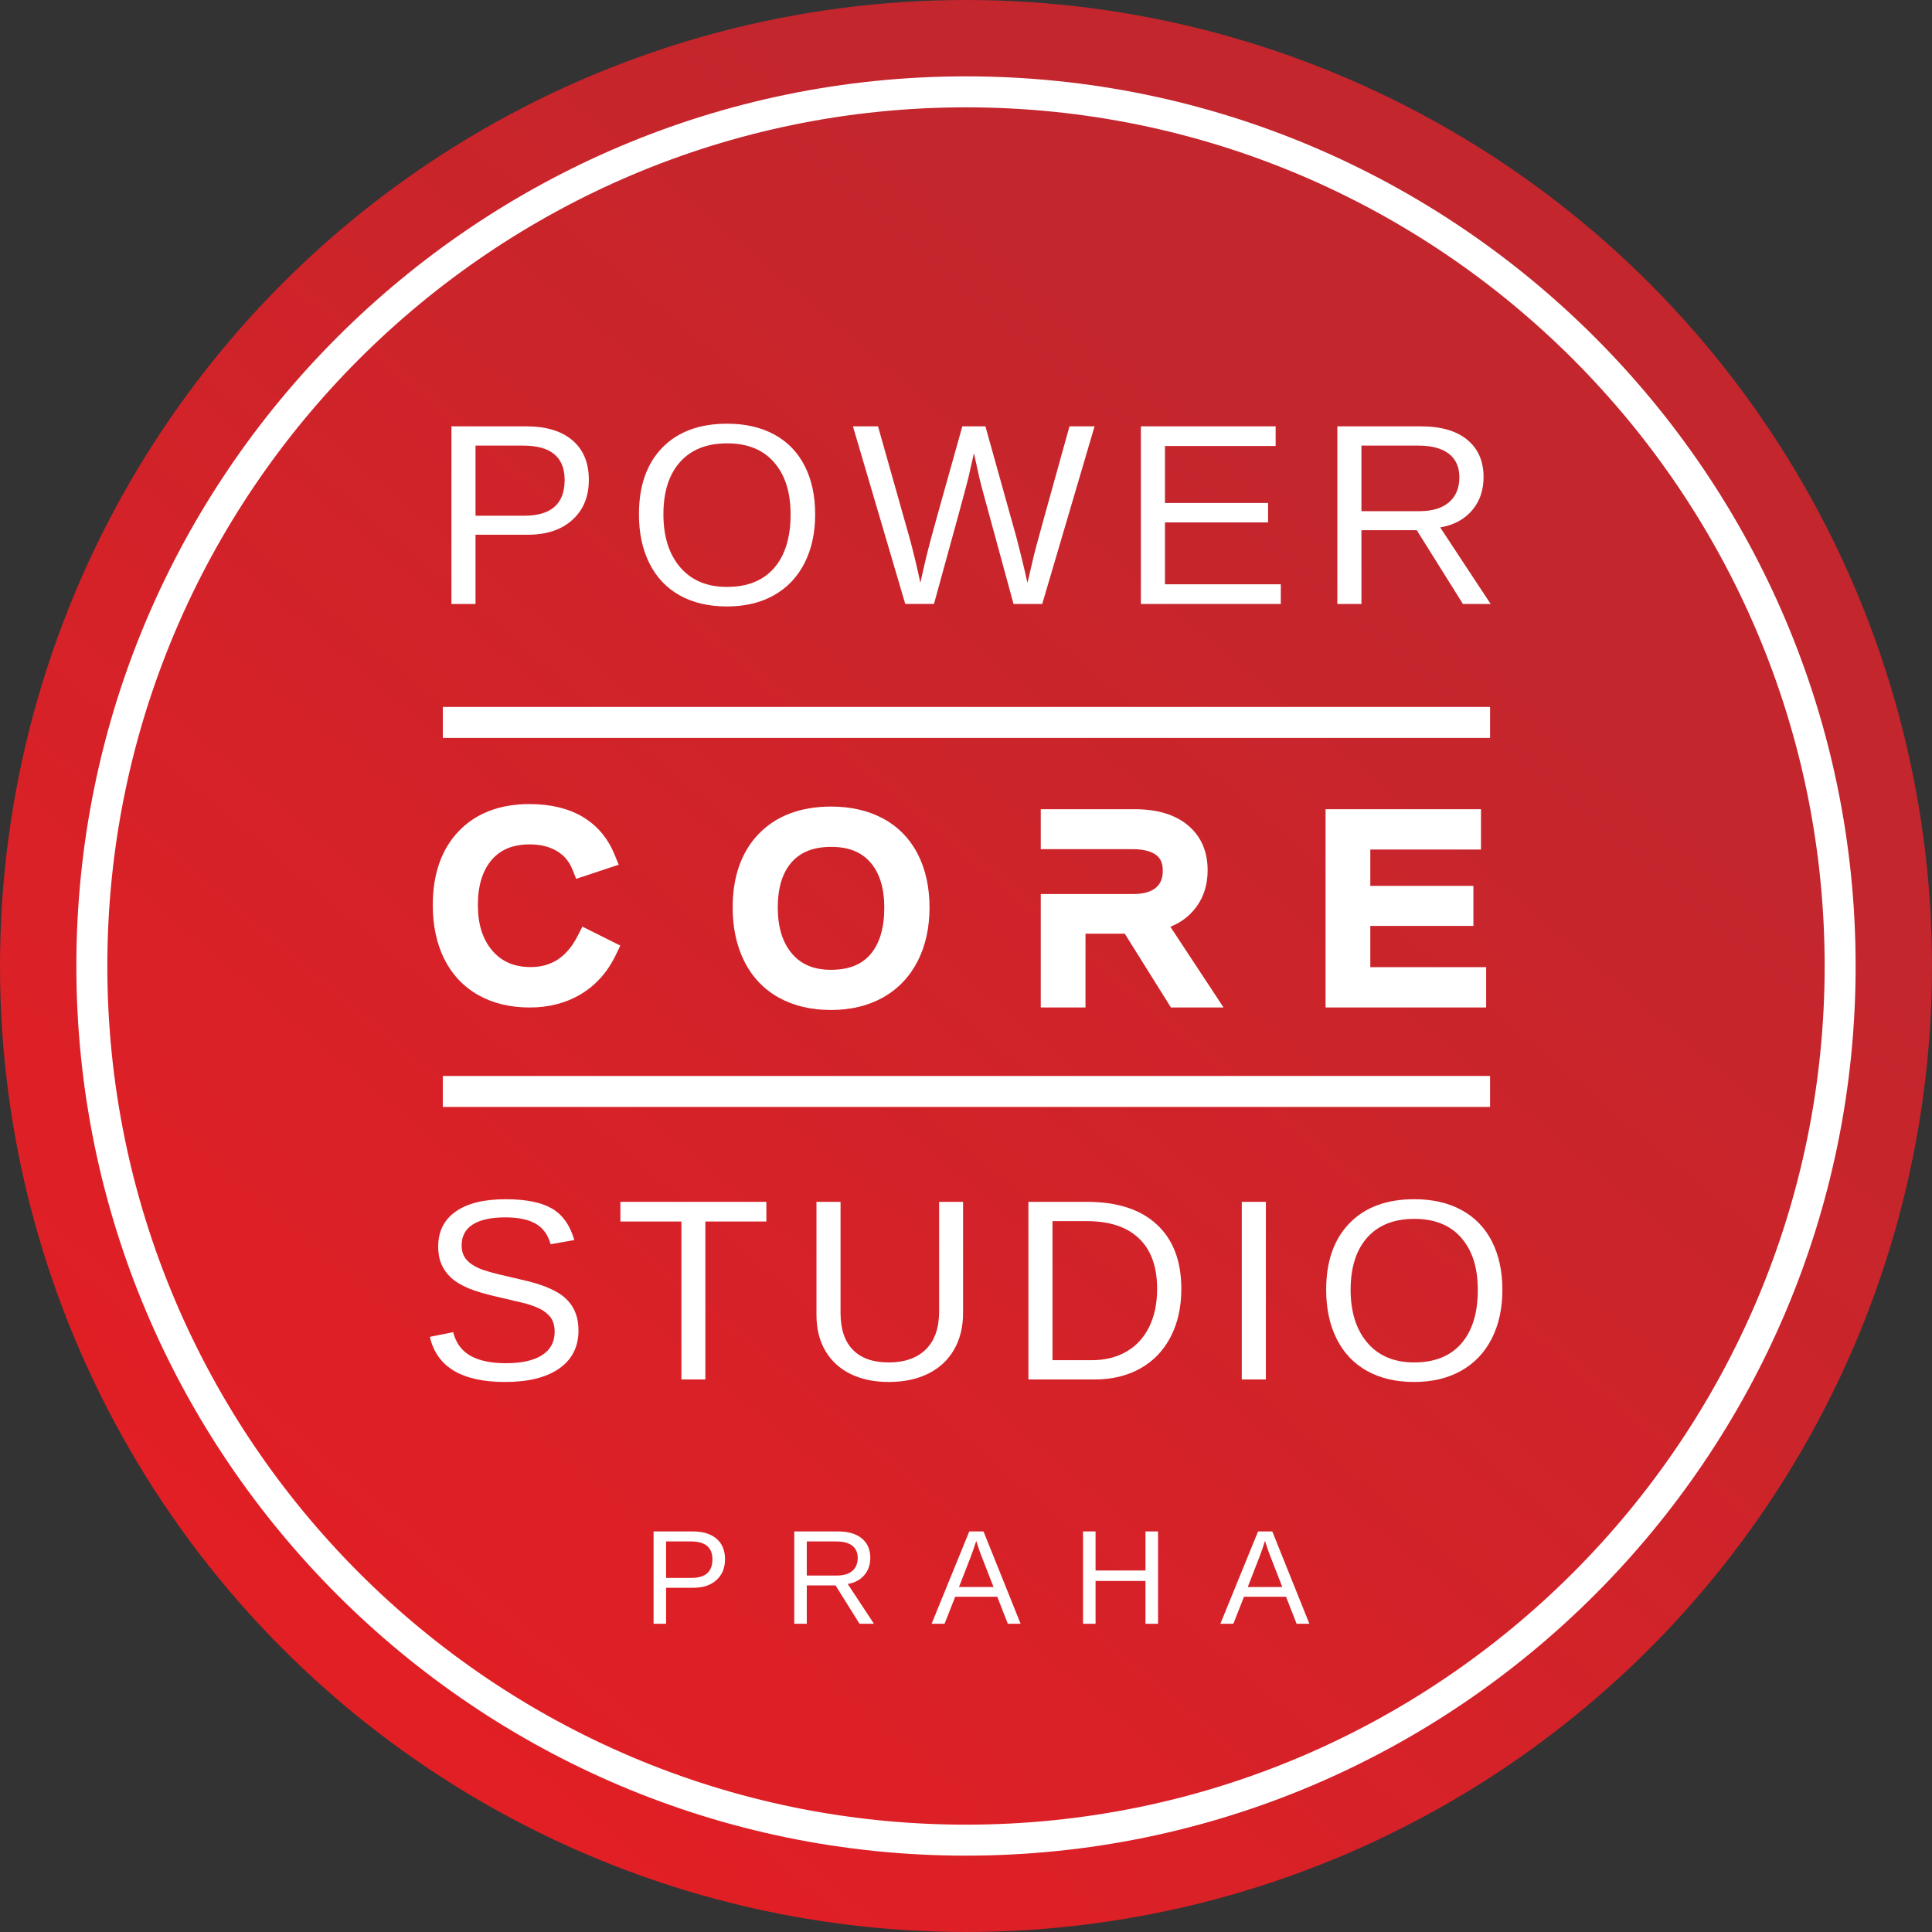<?xml version="1.0" encoding="UTF-8"?>
<svg id="uuid-1ea31ee7-392a-474d-a081-ab1de4350be7" data-name="Layer_2" xmlns="http://www.w3.org/2000/svg" xmlns:xlink="http://www.w3.org/1999/xlink" viewBox="0 0 187.095 187.095">
  <rect x="0" y="0" width="187.095" height="187.095" fill="#333333" stroke="none"/>
  <defs>
    <style>
      .uuid-35183677-525d-449c-bee8-85a5531c50fa {
        fill: #fff;
      }

      .uuid-dfedc12f-1d04-4a47-9152-fd032afa5887 {
        fill: url(#uuid-26fbe419-d129-4b62-81f1-fc03415acc2d);
      }
    </style>
    <linearGradient id="uuid-26fbe419-d129-4b62-81f1-fc03415acc2d" x1="23.681" y1="176.291" x2="144.388" y2="33.337" gradientUnits="userSpaceOnUse">
      <stop offset=".104" stop-color="#e11f25"/>
      <stop offset=".91" stop-color="#c3262d"/>
    </linearGradient>
  </defs>
  <g id="uuid-46bfb041-b431-466c-a6a2-98340f54703d" data-name="Layer_1">
    <circle class="uuid-dfedc12f-1d04-4a47-9152-fd032afa5887" cx="93.547" cy="93.547" r="93.547"/>
    <path class="uuid-35183677-525d-449c-bee8-85a5531c50fa" d="M93.547,179.701c-47.505,0-86.153-38.648-86.153-86.153S46.043,7.394,93.547,7.394s86.153,38.648,86.153,86.153-38.648,86.153-86.153,86.153ZM93.547,10.394C47.696,10.394,10.394,47.696,10.394,93.547s37.302,83.153,83.153,83.153,83.153-37.302,83.153-83.153S139.399,10.394,93.547,10.394Z"/>
    <g>
      <g>
        <path class="uuid-35183677-525d-449c-bee8-85a5531c50fa" d="M55.947,90.621c-1.038,2.039-2.522,3.03-4.541,3.03-1.588,0-2.804-.515-3.715-1.575-.951-1.104-1.413-2.555-1.413-4.433,0-1.875.452-3.349,1.344-4.381.866-1.003,2.072-1.491,3.687-1.491,1.023,0,1.908.219,2.63.652.696.416,1.188,1.007,1.507,1.807l.349.876,4.122-1.367-.407-.992c-.661-1.61-1.715-2.845-3.132-3.671-1.379-.803-3.092-1.21-5.093-1.21-2.892,0-5.206.889-6.876,2.641-1.657,1.739-2.498,4.14-2.498,7.135,0,1.979.37,3.729,1.099,5.199.75,1.514,1.858,2.696,3.294,3.514,1.413.804,3.092,1.211,4.993,1.211,1.87,0,3.545-.439,4.978-1.304,1.446-.871,2.581-2.152,3.371-3.806l.423-.886-3.671-1.835-.45.885Z"/>
        <g>
          <g>
            <path class="uuid-35183677-525d-449c-bee8-85a5531c50fa" d="M57.024,46.463c0,1.627-.531,2.921-1.593,3.881-1.062.961-2.505,1.441-4.328,1.441h-5.054v6.701h-2.332v-17.199h7.239c1.929,0,3.422.451,4.48,1.354,1.058.903,1.587,2.177,1.587,3.821ZM54.68,46.486c0-2.221-1.335-3.332-4.004-3.332h-4.626v6.787h4.724c2.604,0,3.906-1.151,3.906-3.455Z"/>
            <path class="uuid-35183677-525d-449c-bee8-85a5531c50fa" d="M78.941,49.806c0,1.799-.344,3.374-1.032,4.725-.688,1.351-1.674,2.389-2.96,3.113-1.286.724-2.804,1.086-4.553,1.086-1.766,0-3.29-.358-4.572-1.074-1.281-.716-2.26-1.752-2.936-3.106-.676-1.355-1.013-2.937-1.013-4.743,0-2.75.752-4.9,2.258-6.451,1.505-1.55,3.601-2.325,6.287-2.325,1.75,0,3.267.348,4.553,1.044,1.286.695,2.269,1.707,2.948,3.033.679,1.326,1.019,2.893,1.019,4.699ZM76.561,49.806c0-2.14-.535-3.82-1.605-5.041-1.07-1.221-2.582-1.831-4.535-1.831-1.97,0-3.491.603-4.565,1.807s-1.611,2.894-1.611,5.065c0,2.157.543,3.868,1.629,5.134,1.087,1.266,2.594,1.897,4.523,1.897,1.985,0,3.509-.611,4.572-1.837,1.062-1.225,1.593-2.956,1.593-5.194Z"/>
            <path class="uuid-35183677-525d-449c-bee8-85a5531c50fa" d="M100.933,58.486h-2.783l-2.979-10.926c-.195-.684-.48-1.908-.854-3.674-.212.944-.391,1.733-.537,2.368s-1.257,4.712-3.333,12.231h-2.783l-5.066-17.199h2.429l3.088,10.925c.366,1.367.704,2.775,1.013,4.224.195-.896.421-1.872.678-2.93.256-1.058,1.385-5.131,3.387-12.219h2.234l2.991,10.705c.456,1.75.813,3.23,1.074,4.443l.11-.428c.22-.936.398-1.698.537-2.288.138-.59,1.282-4.734,3.43-12.433h2.429l-5.066,17.199Z"/>
            <path class="uuid-35183677-525d-449c-bee8-85a5531c50fa" d="M110.484,58.486v-17.199h13.049v1.904h-10.718v5.518h9.985v1.879h-9.985v5.994h11.218v1.904h-13.55Z"/>
            <path class="uuid-35183677-525d-449c-bee8-85a5531c50fa" d="M141.668,58.486l-4.468-7.141h-5.359v7.141h-2.332v-17.199h8.093c1.937,0,3.432.433,4.486,1.3,1.054.866,1.581,2.073,1.581,3.619,0,1.277-.372,2.352-1.117,3.223-.744.871-1.772,1.42-3.082,1.647l4.883,7.41h-2.686ZM141.326,46.23c0-1.001-.34-1.764-1.02-2.289-.679-.524-1.658-.787-2.936-.787h-5.53v6.348h5.627c1.229,0,2.179-.287,2.851-.86.671-.574,1.007-1.378,1.007-2.411Z"/>
          </g>
          <path class="uuid-35183677-525d-449c-bee8-85a5531c50fa" d="M85.525,79.273c-1.427-.773-3.12-1.165-5.029-1.165-2.953,0-5.31.884-7.004,2.628-1.686,1.736-2.541,4.141-2.541,7.148,0,1.955.376,3.701,1.118,5.189.764,1.532,1.889,2.721,3.343,3.533,1.427.797,3.129,1.201,5.059,1.201,1.915,0,3.611-.409,5.044-1.215,1.454-.819,2.584-2.007,3.36-3.53.757-1.486,1.141-3.229,1.141-5.179,0-1.958-.38-3.692-1.129-5.155-.771-1.504-1.902-2.667-3.362-3.457ZM75.319,87.884c0-1.91.457-3.39,1.357-4.4.884-.991,2.133-1.472,3.819-1.472,1.667,0,2.904.487,3.783,1.49.901,1.027,1.357,2.501,1.357,4.382,0,1.98-.454,3.507-1.348,4.539-.871,1.004-2.119,1.492-3.816,1.492-1.638,0-2.869-.507-3.764-1.549-.921-1.073-1.388-2.582-1.388-4.482Z"/>
          <polygon class="uuid-35183677-525d-449c-bee8-85a5531c50fa" points="132.7 93.66 132.7 89.666 142.685 89.666 142.685 85.787 132.7 85.787 132.7 82.269 143.418 82.269 143.418 78.365 128.368 78.365 128.368 97.564 143.918 97.564 143.918 93.66 132.7 93.66"/>
          <g>
            <path class="uuid-35183677-525d-449c-bee8-85a5531c50fa" d="M56.02,128.838c0,1.586-.621,2.815-1.861,3.686-1.241.871-2.989,1.307-5.243,1.307-4.191,0-6.621-1.457-7.288-4.37l2.258-.452c.26,1.034.813,1.793,1.66,2.277.846.484,1.998.727,3.455.727,1.505,0,2.667-.259,3.485-.775.818-.517,1.227-1.275,1.227-2.277,0-.561-.128-1.017-.384-1.367-.257-.35-.617-.639-1.081-.866s-1.018-.419-1.66-.573c-.643-.155-1.355-.322-2.136-.501-1.359-.301-2.391-.603-3.095-.903-.704-.301-1.259-.637-1.666-1.007-.407-.37-.718-.804-.934-1.3-.216-.497-.324-1.066-.324-1.709,0-1.474.563-2.608,1.691-3.406,1.127-.798,2.74-1.196,4.84-1.196,1.953,0,3.446.299,4.48.897,1.033.598,1.758,1.617,2.173,3.058l-2.295.403c-.252-.912-.732-1.573-1.44-1.984-.708-.41-1.689-.616-2.942-.616-1.375,0-2.425.228-3.149.684-.725.456-1.086,1.136-1.086,2.038,0,.529.14.967.421,1.312.28.347.685.64,1.214.879.529.24,1.583.535,3.162.885.529.123,1.056.247,1.581.373.524.126,1.027.276,1.507.451.48.176.93.381,1.349.617.419.235.783.524,1.092.866.309.342.551.745.726,1.208.175.465.263,1.01.263,1.637Z"/>
            <path class="uuid-35183677-525d-449c-bee8-85a5531c50fa" d="M68.306,118.291v15.295h-2.319v-15.295h-5.908v-1.904h14.136v1.904h-5.908Z"/>
            <path class="uuid-35183677-525d-449c-bee8-85a5531c50fa" d="M86.062,133.83c-1.408,0-2.637-.256-3.687-.77-1.05-.512-1.864-1.257-2.441-2.233-.578-.977-.867-2.141-.867-3.491v-10.949h2.332v10.754c0,1.57.398,2.763,1.196,3.576.797.814,1.949,1.221,3.455,1.221,1.546,0,2.749-.421,3.607-1.263.858-.843,1.288-2.073,1.288-3.692v-10.596h2.319v10.729c0,1.392-.295,2.592-.885,3.601-.59,1.01-1.424,1.781-2.502,2.313-1.079.533-2.35.8-3.815.8Z"/>
            <path class="uuid-35183677-525d-449c-bee8-85a5531c50fa" d="M114.4,124.809c0,1.774-.346,3.327-1.038,4.657-.692,1.331-1.672,2.351-2.942,3.058-1.27.709-2.734,1.062-4.395,1.062h-6.433v-17.199h5.688c2.913,0,5.162.73,6.744,2.19,1.583,1.461,2.375,3.538,2.375,6.231ZM112.056,124.809c0-2.132-.584-3.757-1.751-4.876-1.168-1.119-2.859-1.679-5.072-1.679h-3.308v13.465h3.833c1.261,0,2.37-.277,3.327-.83.956-.554,1.69-1.352,2.203-2.393.513-1.042.769-2.271.769-3.688Z"/>
            <path class="uuid-35183677-525d-449c-bee8-85a5531c50fa" d="M120.254,133.586v-17.199h2.332v17.199h-2.332Z"/>
            <path class="uuid-35183677-525d-449c-bee8-85a5531c50fa" d="M145.492,124.906c0,1.799-.344,3.374-1.032,4.725-.688,1.351-1.674,2.389-2.96,3.113-1.286.724-2.804,1.086-4.553,1.086-1.766,0-3.29-.358-4.572-1.074-1.281-.716-2.26-1.752-2.936-3.106-.676-1.355-1.013-2.937-1.013-4.743,0-2.75.752-4.9,2.258-6.451,1.505-1.55,3.601-2.325,6.287-2.325,1.75,0,3.267.348,4.553,1.044,1.286.695,2.269,1.707,2.948,3.033.679,1.326,1.019,2.893,1.019,4.699ZM143.111,124.906c0-2.14-.535-3.82-1.605-5.041-1.07-1.221-2.582-1.831-4.535-1.831-1.97,0-3.491.603-4.565,1.807s-1.611,2.894-1.611,5.065c0,2.157.543,3.868,1.629,5.134,1.087,1.266,2.594,1.897,4.523,1.897,1.985,0,3.509-.611,4.572-1.837,1.062-1.225,1.593-2.956,1.593-5.194Z"/>
          </g>
          <rect class="uuid-35183677-525d-449c-bee8-85a5531c50fa" x="42.882" y="68.46" width="101.416" height="3"/>
          <rect class="uuid-35183677-525d-449c-bee8-85a5531c50fa" x="42.882" y="104.197" width="101.416" height="3"/>
          <path class="uuid-35183677-525d-449c-bee8-85a5531c50fa" d="M113.338,89.747c.897-.354,1.652-.887,2.253-1.591.901-1.053,1.357-2.356,1.357-3.873,0-1.853-.655-3.331-1.946-4.391-1.231-1.014-2.955-1.528-5.121-1.528h-9.093v3.867h8.861c1.045,0,1.827.195,2.324.578.271.209.631.593.631,1.498,0,.743-.209,1.268-.656,1.65-.483.412-1.224.621-2.202.621h-8.959v10.984h4.332v-7.141h3.805l4.468,7.141h5.096l-5.151-7.817Z"/>
        </g>
      </g>
      <g>
        <path class="uuid-35183677-525d-449c-bee8-85a5531c50fa" d="M70.211,150.994c0,.846-.276,1.519-.828,2.018-.553.5-1.303.75-2.251.75h-2.627v3.484h-1.213v-8.943h3.764c1.004,0,1.78.234,2.33.704s.825,1.132.825,1.987ZM68.992,151.006c0-1.154-.694-1.732-2.082-1.732h-2.405v3.529h2.456c1.354,0,2.031-.599,2.031-1.797Z"/>
        <path class="uuid-35183677-525d-449c-bee8-85a5531c50fa" d="M83.238,157.246l-2.323-3.713h-2.786v3.713h-1.213v-8.943h4.209c1.007,0,1.784.225,2.332.676.548.45.822,1.078.822,1.882,0,.664-.193,1.223-.581,1.676-.387.453-.921.738-1.603.856l2.539,3.854h-1.396ZM83.06,150.873c0-.521-.177-.917-.53-1.19-.354-.272-.862-.409-1.526-.409h-2.875v3.301h2.926c.639,0,1.133-.149,1.482-.447.349-.299.523-.717.523-1.254Z"/>
        <path class="uuid-35183677-525d-449c-bee8-85a5531c50fa" d="M97.598,157.246l-1.022-2.615h-4.075l-1.028,2.615h-1.257l3.65-8.943h1.377l3.593,8.943h-1.237ZM94.538,149.217l-.057.178c-.105.351-.263.802-.47,1.352l-1.143,2.939h3.345l-1.148-2.952c-.118-.292-.237-.622-.355-.99l-.172-.526Z"/>
        <path class="uuid-35183677-525d-449c-bee8-85a5531c50fa" d="M110.93,157.246v-4.145h-4.836v4.145h-1.213v-8.943h1.213v3.783h4.836v-3.783h1.213v8.943h-1.213Z"/>
        <path class="uuid-35183677-525d-449c-bee8-85a5531c50fa" d="M125.563,157.246l-1.022-2.615h-4.075l-1.028,2.615h-1.257l3.65-8.943h1.377l3.593,8.943h-1.237ZM122.503,149.217l-.057.178c-.105.351-.263.802-.47,1.352l-1.143,2.939h3.345l-1.148-2.952c-.118-.292-.237-.622-.355-.99l-.172-.526Z"/>
      </g>
    </g>
  </g>
</svg>